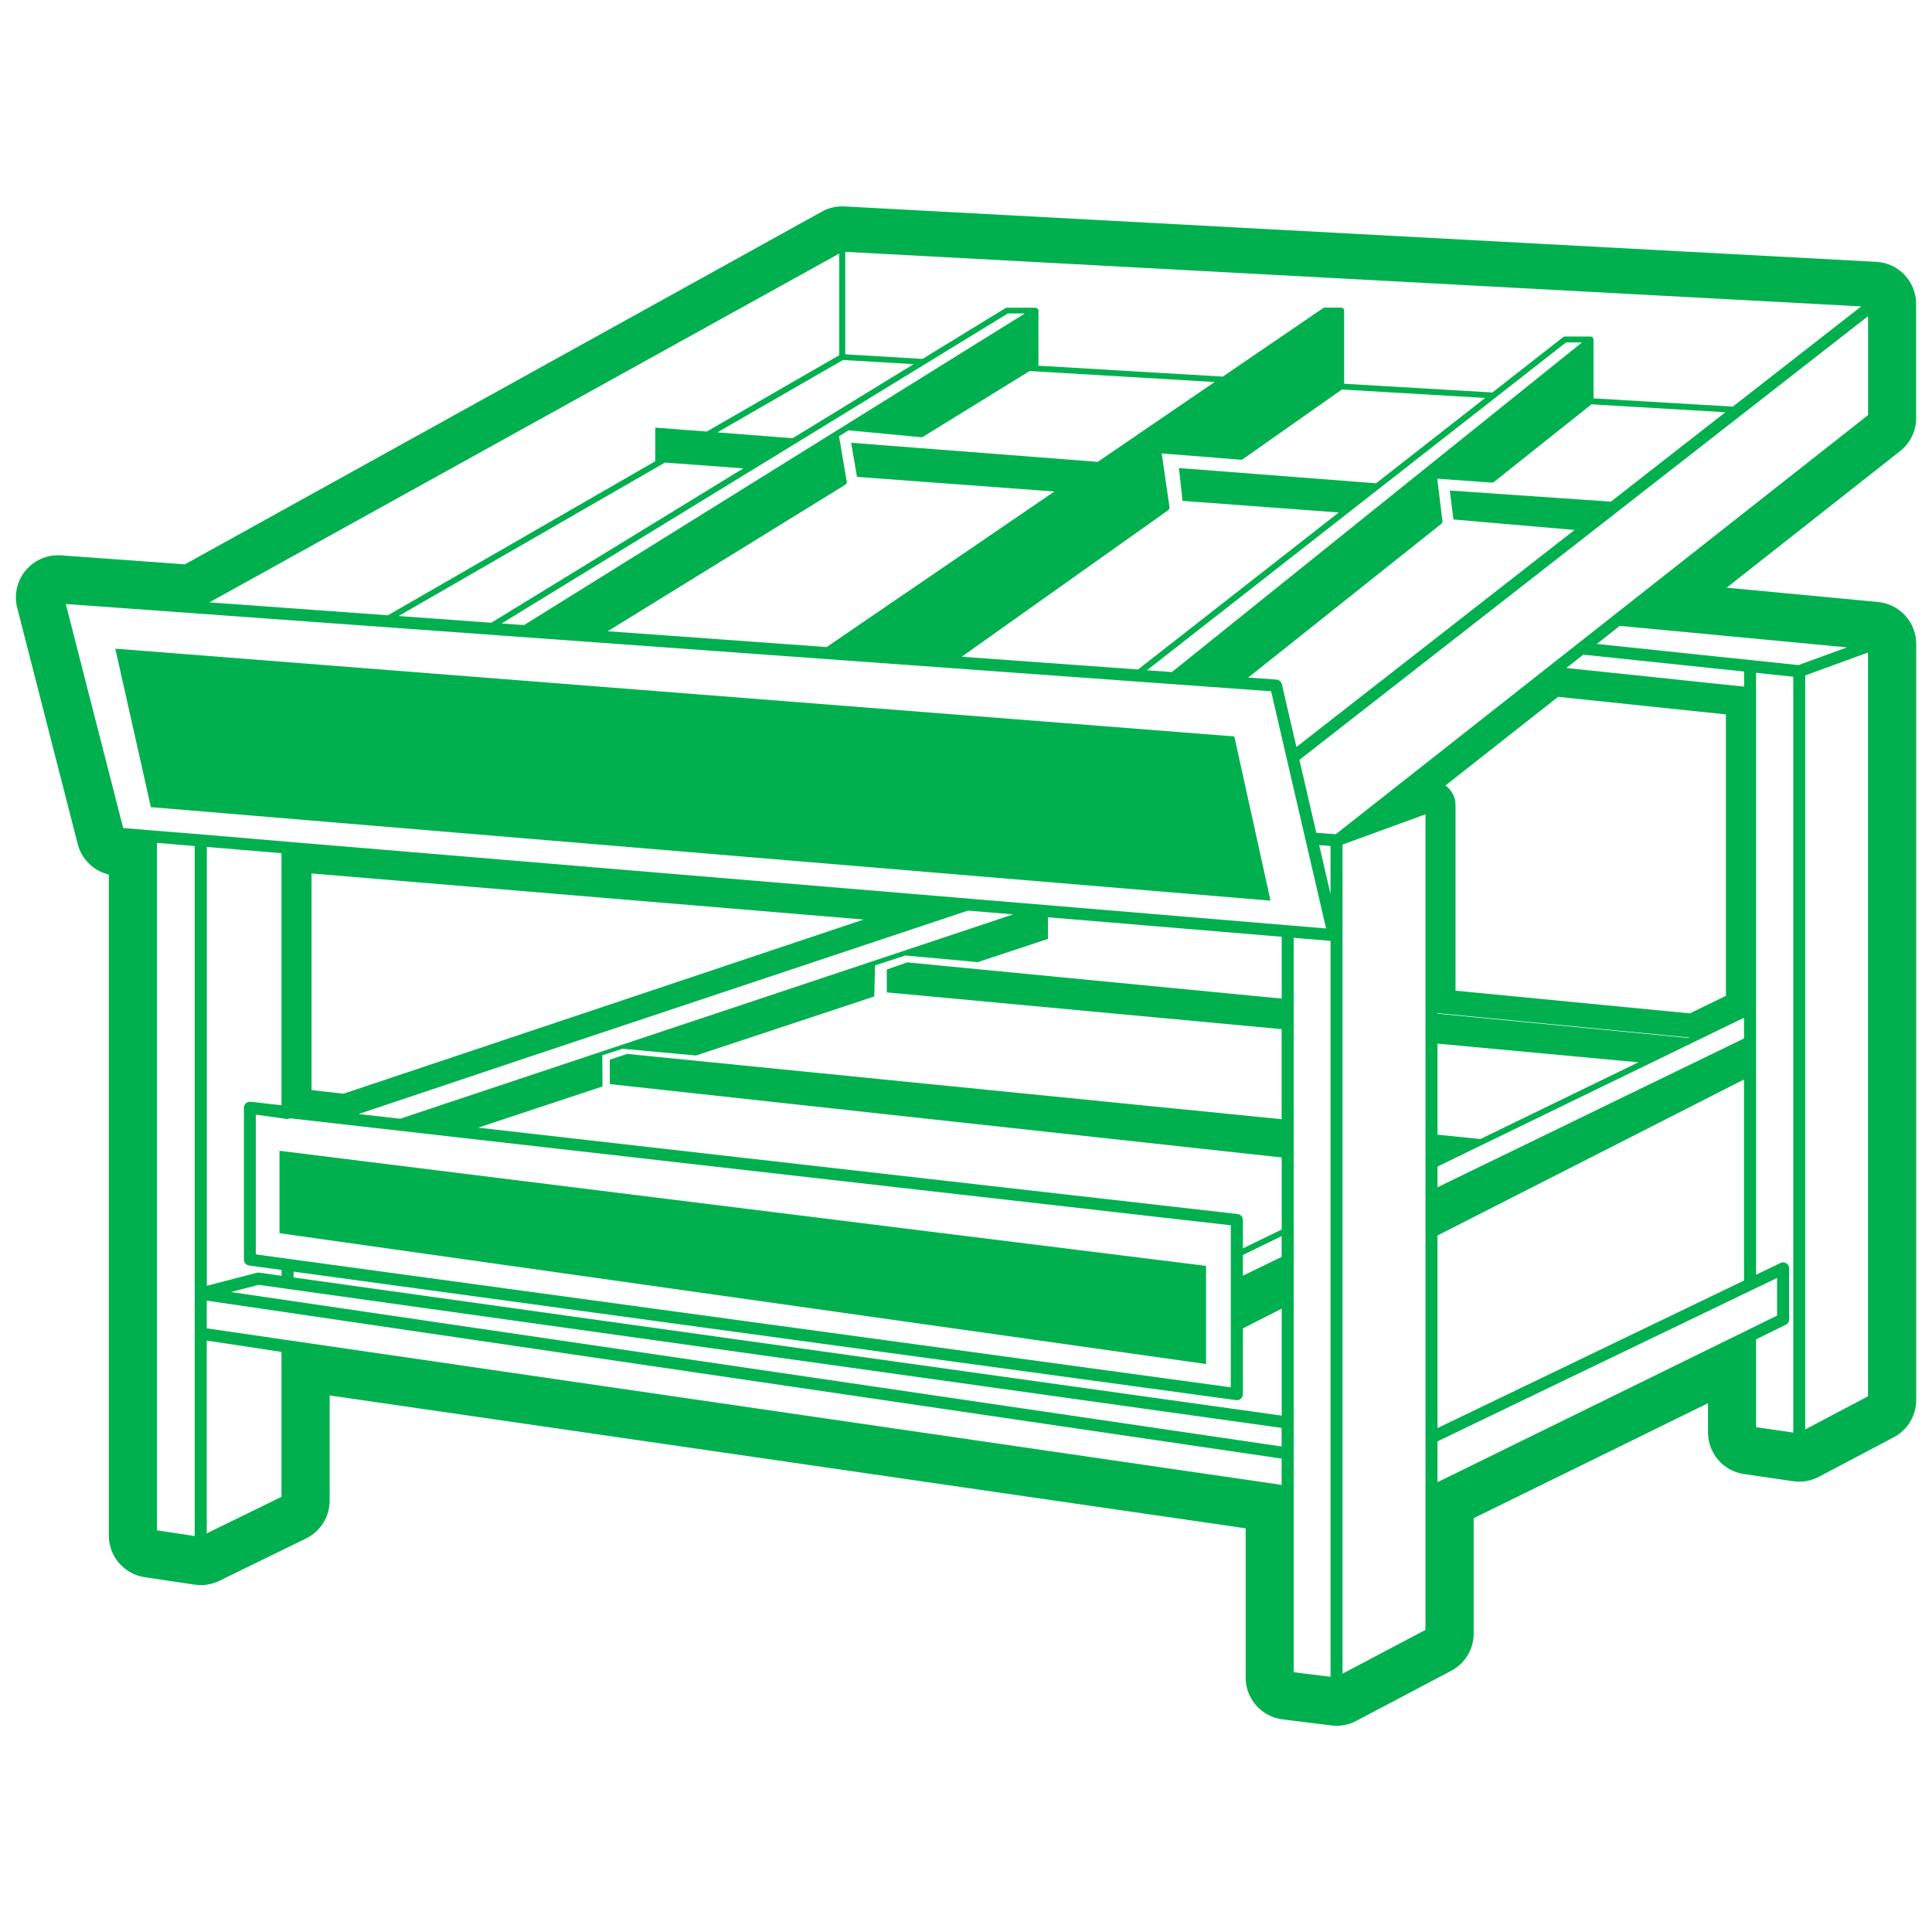 <?xml version="1.0" encoding="UTF-8"?>
<svg id="Layer_1" xmlns="http://www.w3.org/2000/svg" version="1.1" viewBox="0 0 400 400">
  <!-- Generator: Adobe Illustrator 29.7.1, SVG Export Plug-In . SVG Version: 2.1.1 Build 8)  -->
  <defs>
    <style>
      .st0 {
        fill: #00b04f;
      }
    </style>
  </defs>
  <path class="st0" d="M396.71,86.54v-23.63c0-4.63-3.62-8.46-8.25-8.7l-213.62-11.47c-.16,0-.31-.01-.47-.01-1.47,0-2.93.37-4.22,1.09L38.28,116.84l-25.64-1.86c-.21-.02-.42-.02-.63-.02-2.57,0-5.02,1.14-6.69,3.13-1.8,2.15-2.45,5.04-1.76,7.75l12.53,48.91c.81,3.17,3.32,5.58,6.44,6.32v136.85c0,4.32,3.16,7.98,7.43,8.62l10.31,1.54c.43.06.86.1,1.29.1,1.32,0,2.63-.3,3.83-.88l17.97-8.78c2.99-1.46,4.89-4.5,4.89-7.83v-21.78l189.65,27.51v30.91c0,4.4,3.28,8.11,7.65,8.65l10.11,1.25c.35.04.71.07,1.07.07,1.41,0,2.81-.34,4.07-1.01l19.66-10.37c2.86-1.51,4.65-4.48,4.65-7.71v-23.89l48.51-23.8v6.04c0,4.33,3.18,8,7.46,8.63l10.19,1.48c.42.06.84.09,1.25.09,1.41,0,2.81-.34,4.07-1.01l15.49-8.18c2.86-1.51,4.65-4.48,4.65-7.71v-156.54c0-4.5-3.42-8.25-7.9-8.68l-31.34-2.97,35.91-28.28c2.1-1.65,3.32-4.18,3.32-6.85ZM58.28,309.9l-15.48,7.57v-39.92l15.48,2.35v30ZM377.07,135.98l-4.72,1.72-9.9-1.04s-.02,0-.02,0l-17.06-1.79-14.77-1.55,4.76-3.74,47.05,4.45-5.33,1.95ZM297.62,306.87v-8.45l65.23-31.4s.01,0,.02,0l5.06-2.44v7.8l-70.31,34.49ZM265.39,141.66c-.12-.53-.58-.92-1.12-.96l-5.84-.42,39.98-31.83c.17-.13.26-.35.23-.56l-1.07-8.78,11.3.81c.17.01.31-.04.43-.13l20.2-16.08,27.73,1.64-23.72,18.51-33.35-2.3.76,5.99,25.08,2.17-57.59,44.94-3.01-12.98ZM358.71,84.18l-28.79-1.7v-12.2s-.02-.07-.03-.11c0-.03,0-.06,0-.09,0-.02-.03-.03-.04-.05-.03-.06-.07-.11-.12-.16-.04-.04-.07-.07-.11-.1-.02,0-.02-.03-.04-.04-.05-.03-.11-.02-.16-.03-.04,0-.07-.03-.11-.03h-5.3c-.14,0-.27.05-.38.13l-14.65,11.46s-.01,0-.02,0l-30.67-1.81v-15.14c0-.34-.28-.62-.62-.62h-3.4c-.13,0-.25.04-.35.11l-20.75,14.17-38.27-2.26c.06-.1.1-.21.1-.33v-11.06s-.02-.07-.03-.1c0-.02,0-.05,0-.07,0-.02-.03-.03-.04-.05-.03-.08-.08-.14-.14-.2-.03-.03-.05-.06-.09-.08-.01,0-.02-.03-.04-.03-.08-.04-.17-.06-.26-.06-.02,0-.03-.02-.05-.02h-5.88c-.11,0-.23.03-.32.09l-17.16,10.51-15.99-.95v-21.22l210.35,11.3-26.65,20.79ZM324.21,70.9h3.32l-84.9,68.24-5.17-.37,86.75-67.86ZM208.66,64.9h3.53l-18.92,11.77-20.57,12.8s-.01,0-.02.01l-4.05,2.52-60.14,37.42-4.64-.34,104.81-64.18ZM189.14,75.4l-25.03,15.33-15.59-1.21,26.01-14.99,14.61.86ZM173.76,73.54l-27.44,15.81-10.65-.82v6.96l-55.36,31.9-36.95-2.68L173.76,52.49v21.05ZM137.67,95.77l16.23,1.2-52.19,31.96-19.19-1.39,55.14-31.77ZM175.02,100.34c.22-.13.33-.38.29-.63l-1.6-9.39,1.97-1.23,15.03,1.43c.14.01.27-.02.39-.09l22.07-13.61,38.31,2.27-24.2,16.53-51.06-3.95,1.21,7.06,40.87,3.03-47.16,32.21-45.32-3.28,49.21-30.34ZM241.88,105.62c.19-.13.29-.37.26-.6l-1.62-11.14,16.38,1.3c.14.01.29-.03.41-.11l20.52-14.43,29.66,1.75-22.59,17.67-40.82-3.16.75,6.8,32.35,2.4-41.56,32.51-36.51-2.64,42.78-30.36ZM361.08,215l-63.46,30.81v-4.29l63.46-30.81v4.29ZM297.62,209.76l52.16,5.05-.18.09-51.98-5.03v-.11ZM357.34,206.18l-7.48,3.63-48.51-4.7v-38.43c0-1.61-.78-3.12-2.09-4.05l23.33-18.36,34.74,3.64v58.27ZM306.5,235.82l-8.88-.89v-18.86l41.59,3.87-32.7,15.88ZM273.12,174.97l2.35.17v9.95l-2.35-10.12ZM277.96,174.86l17.17-6.27v168.86l-17.17,9.06v-171.65ZM297.62,295.66v-39.87l63.46-32.3v41.63l-63.46,30.55ZM361.08,142.16l-36.79-3.86,3.51-2.76,6.5.68,26.79,2.81v3.13ZM373.75,139.84l13-4.75v154l-13,6.86v-156.11ZM276.54,172.72l-3.59-.26-.42-.03-1.18-5.09-2.32-10.02,117.73-91.86v20.48l-110.22,86.79ZM263.17,143.12l3.24,13.99s0,0,0,0l2.21,9.54,5.93,25.58-7.87-.66s0,0,0,0l-207.07-17.29s0,0,0,0l-17.97-1.53s0,0,0,0c0,0,0,0,0,0l-10.21-.82-5.93-.5-11.88-46.38,249.54,18.07ZM42.8,275.03v-5.75l134.1,19.71,88.45,13v5.44l-222.55-32.41ZM59.35,266.83s0,0,0,0l205.99,28.8v3.85l-217.53-31.98,5.73-1.49,5.79.81ZM265.35,260.22l-8.03,3.9v-4.29l8.03-3.9v4.29ZM255.91,289.89c.06,0,.11.01.17.01.3,0,.59-.11.82-.31.27-.24.43-.58.43-.94v-13.62l8.03-4.09v22.15l-204.58-28.6v-1.21l195.14,26.6ZM254.83,287.23l-201.86-27.52v-28.94l6.37.9c.24.04.48-.03.7-.14l194.78,22.15v33.54ZM64.5,225.68v-44.84l114.31,9.54-107.69,36.06-6.63-.75ZM74.22,230.65l35.41-11.86,90.77-30.26,9.37.78-126.93,42.31-8.62-.98ZM58.28,176.66v52.17l-6.37-.72h0s0,0,0,0h-.03c-.09-.01-.17.01-.26.02-.08,0-.16,0-.24.02-.12.04-.22.11-.32.17-.04.03-.1.04-.14.07,0,0,0,0,0,0,0,0,0,0,0,0-.1.09-.16.2-.23.31-.02.04-.06.07-.08.11-.07.16-.11.33-.11.51v31.46c0,.62.46,1.15,1.08,1.23l6.72.92v1.21l-4.62-.65c-.16-.02-.33-.01-.49.03l-10.37,2.69v-90.86l15.48,1.29ZM265.35,206.75l-77.53-7.5-4.22,1.48v4.73l81.75,7.61v18.65l-135.49-13.52-3.61,1.2v5.05l139.11,15.19v14.92l-8.03,3.9v-5.87c0-.63-.48-1.17-1.1-1.24l-157.24-17.88,25.75-8.53-.04-6.46,4.19-1.35,15.21,1.4,36.9-12.22.17-6.44,6.29-2.05,14.99,1.38,14.52-4.81v-4.48l48.39,4.04v12.79ZM32.49,174.51l7.82.65v142.86l-7.82-1.18v-142.34ZM267.84,308.87v-114.71l7.63.64v152.36l-7.63-.94v-37.35ZM363.57,277.3l6.15-3.02c.43-.21.7-.64.7-1.12v-10.56c0-.43-.22-.83-.58-1.05-.36-.23-.82-.25-1.2-.07l-5.06,2.44v-124.62l7.7.81v156.49l-7.7-1.12v-18.17Z"/>
  <polygon class="st0" points="31.24 167.11 263.05 186.47 255.55 152.47 23.87 134.3 31.24 167.11"/>
  <polygon class="st0" points="57.87 255.32 249.7 282.41 249.7 262.09 57.87 238.26 57.87 255.32"/>
</svg>